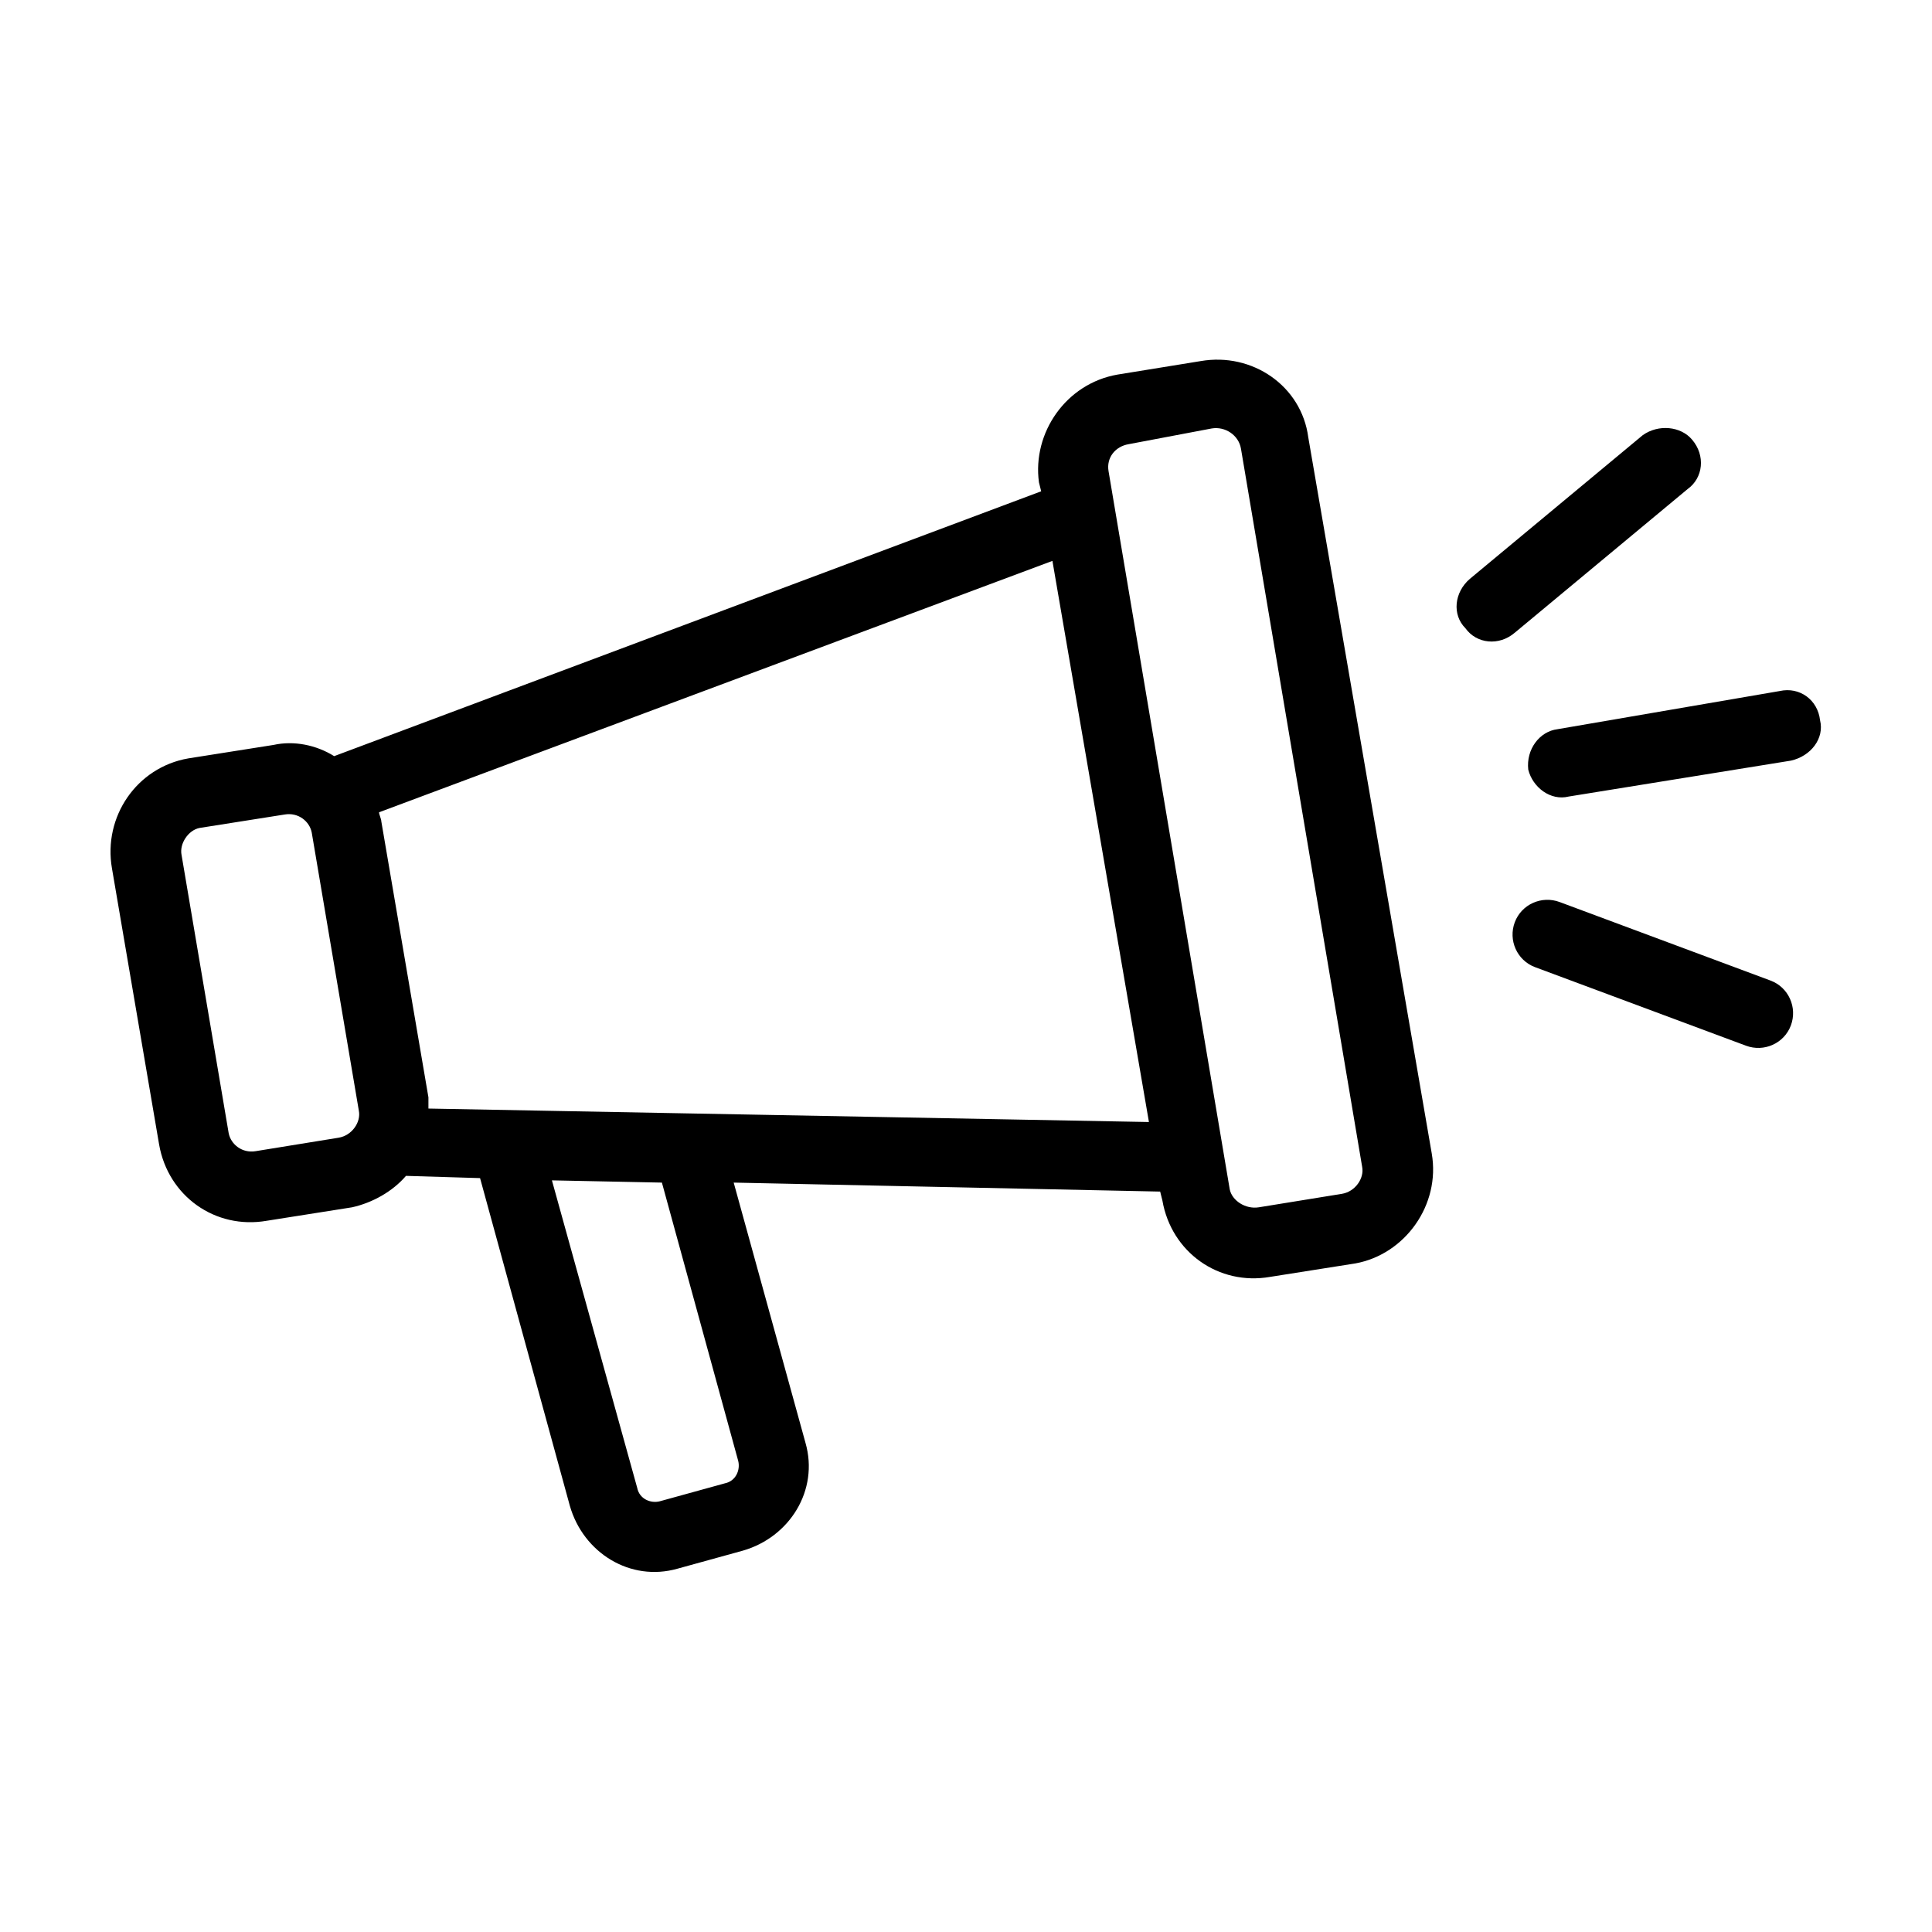 <?xml version="1.0" encoding="UTF-8"?>
<!-- Uploaded to: SVG Repo, www.svgrepo.com, Generator: SVG Repo Mixer Tools -->
<svg fill="#000000" width="800px" height="800px" version="1.1" viewBox="144 144 512 512" xmlns="http://www.w3.org/2000/svg">
 <path d="m452.05 462.16-0.594-2.379-113.02-2.379 19.035 69c3.57 12.492-4.164 24.98-16.656 28.551l-17.25 4.758c-12.492 3.57-24.98-4.164-28.551-16.656l-23.793-86.844-19.629-0.594c-3.57 4.164-8.922 7.137-14.277 8.328l-22.602 3.57c-13.68 2.379-26.172-6.543-28.551-20.223l-12.492-73.164c-2.379-13.68 6.543-26.766 20.223-29.145l22.602-3.57c5.352-1.191 11.301 0 16.059 2.973l187.37-70.188-0.594-2.379c-1.785-13.086 7.137-26.172 20.82-28.551l22.008-3.57c13.68-2.379 26.766 6.543 28.551 20.223l32.715 189.75c2.379 13.68-7.137 26.766-20.223 29.145l-22.602 3.57c-13.68 2.379-26.172-6.543-28.551-20.223zm-132.64-4.758-29.145-0.594 22.602 81.488c0.594 2.973 3.57 4.164 5.949 3.57l17.25-4.758c2.973-0.594 4.164-3.57 3.57-5.949l-20.223-73.758zm129.07-16.059-25.578-148.7-178.45 66.621c0 0.594 0.594 1.785 0.594 2.379l12.492 73.164v2.973l190.94 3.57zm83.867-130.86c-3.57-3.57-2.973-9.516 1.191-13.086l45.801-38.066c4.164-2.973 10.113-2.379 13.086 1.191 3.57 4.164 2.973 10.113-1.191 13.086l-45.801 38.066c-4.164 3.57-10.113 2.973-13.086-1.191zm13.086 77.922c1.785-4.758 7.137-7.137 11.895-5.352l55.914 20.82c4.758 1.785 7.137 7.137 5.352 11.895s-7.137 7.137-11.895 5.352l-55.914-20.82c-4.758-1.785-7.137-7.137-5.352-11.895zm3.57-40.449c-0.594-5.352 2.973-10.113 7.734-10.707l58.887-10.113c5.352-1.191 10.113 2.379 10.707 7.734 1.191 4.758-2.379 9.516-7.734 10.707l-58.887 9.516c-4.758 1.191-9.516-2.379-10.707-7.137zm-344.4 96.359-12.492-73.758c-0.594-2.973 1.785-6.543 4.758-7.137l22.602-3.57c3.57-0.594 6.543 1.785 7.137 4.758l12.492 73.758c0.594 2.973-1.785 6.543-5.352 7.137l-22.008 3.57c-3.57 0.594-6.543-1.785-7.137-4.758zm265.29 14.871-32.121-190.34c-0.594-3.57 1.785-6.543 5.352-7.137l22.008-4.164c3.57-0.594 7.137 1.785 7.734 5.352l32.121 190.34c0.594 2.973-1.785 6.543-5.352 7.137l-22.008 3.57c-3.57 0.594-7.137-1.785-7.734-4.758z" fill-rule="evenodd"/>
</svg>
